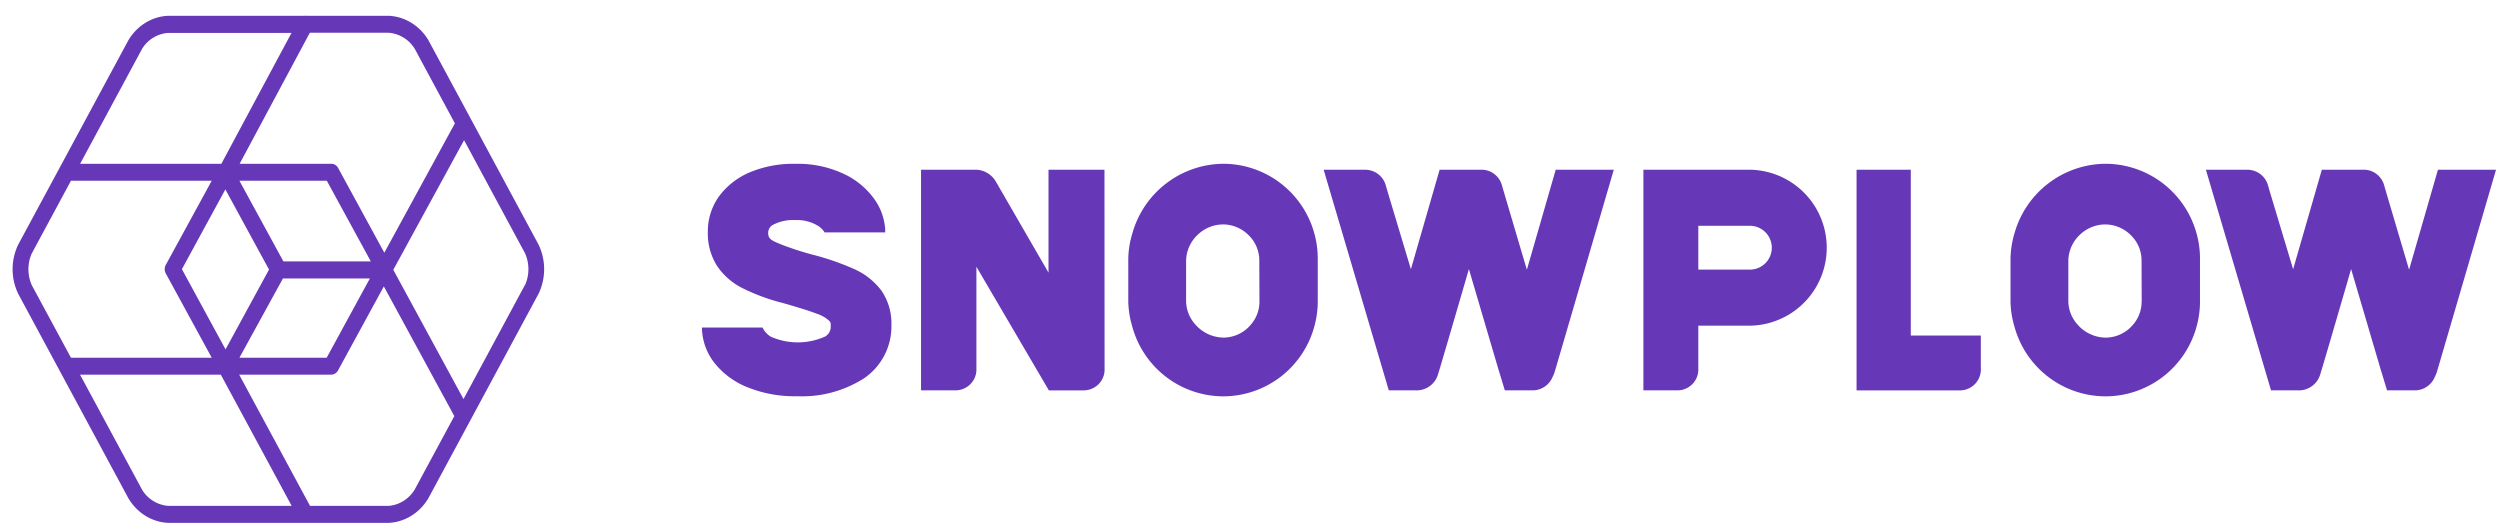 <svg xmlns="http://www.w3.org/2000/svg" width="151" height="32">
  <style>
    /* Light Mode (Default) */
    .bg { fill: #fff; }
    .logo_color { fill: #6638B8; }

    /* Dark Mode */
    @media (prefers-color-scheme: dark) {
      .logo_color { fill: #916CE7; }
    }

    /* Remove background in supported browsers */
    @media (prefers-color-scheme: no-preference) { .bg { fill: none; } }
    @media (prefers-color-scheme: light) { .bg { fill: none; } }
    @media (prefers-color-scheme: dark) { .bg { fill: none; } }
  </style>
  <path class="bg" d="M0 0h800v800H0z" />
  <path class="logo_color" fill-rule="evenodd" d="M32.533 14.782 25.871 2.419C25.344 1.544 24.452 1 23.48.954h-4.967a.446.446 0 0 0-.138 0h-8.227c-.973.044-1.864.593-2.39 1.47L1.095 14.783a3.436 3.436 0 0 0 0 2.954L7.76 30.105c.525.878 1.415 1.428 2.387 1.476h13.332c.973-.047 1.863-.598 2.389-1.476l6.665-12.37a3.436 3.436 0 0 0 0-2.953Zm-7.49-11.848 2.432 4.516-4.262 7.814-2.79-5.119a.472.472 0 0 0-.412-.253h-5.537l4.24-7.914h4.765a2.034 2.034 0 0 1 1.56.954l.003.002Zm-7.926 12.854-2.657-4.873h5.279l2.658 4.872h-5.28Zm-.868.494-2.626 4.82-2.636-4.843 2.625-4.819 2.637 4.842Zm.84.536h5.252l-2.61 4.79H14.46l2.63-4.79ZM8.592 2.934a2.02 2.02 0 0 1 1.555-.945h7.459L13.37 9.892H4.84l3.751-6.958ZM1.926 15.296l2.36-4.38h8.503l-2.775 5.083a.543.543 0 0 0 0 .518l2.775 5.09H4.286L1.923 17.23a2.363 2.363 0 0 1 0-1.93l.003-.004Zm8.22 15.257a2.036 2.036 0 0 1-1.559-.965l-3.752-6.957h8.503l4.278 7.922h-7.47Zm14.891-.965c-.354.56-.928.917-1.558.965h-4.754l-4.279-7.925h5.559c.169 0 .326-.097.411-.254l2.768-5.074 4.257 7.832-2.404 4.456Zm6.666-12.369-3.707 6.885-4.241-7.808 4.275-7.828 3.68 6.826c.275.61.275 1.32 0 1.93M73.909 9.892l.237.006a5.716 5.716 0 0 1 5.242 4.208c.135.489.204.994.204 1.502v2.617a5.606 5.606 0 0 1-.2 1.466 5.71 5.71 0 0 1-5.506 4.248 5.71 5.71 0 0 1-5.506-4.248 5.725 5.725 0 0 1-.232-1.466v-2.617c.013-.51.095-1.015.244-1.502a5.758 5.758 0 0 1 5.52-4.214h-.003Zm53.281 0 .238.006a5.72 5.72 0 0 1 5.246 4.209c.136.489.205.994.205 1.501v2.619a5.624 5.624 0 0 1-.197 1.465 5.711 5.711 0 0 1-5.509 4.247 5.713 5.713 0 0 1-5.51-4.247 5.554 5.554 0 0 1-.228-1.465v-2.619c.01-.509.09-1.014.236-1.501a5.757 5.757 0 0 1 5.521-4.215h-.002Zm-79.136.002a6.54 6.54 0 0 1 2.811.563 4.732 4.732 0 0 1 1.873 1.471 3.53 3.53 0 0 1 .727 1.91v.198h-3.662a1.18 1.18 0 0 0-.427-.414 2.42 2.42 0 0 0-1.322-.33 2.644 2.644 0 0 0-1.378.294.546.546 0 0 0-.272.551c0 .332.344.446.76.62.613.24 1.24.444 1.876.614.868.219 1.716.51 2.536.873a4.17 4.17 0 0 1 1.669 1.319c.412.61.62 1.335.596 2.071a3.787 3.787 0 0 1-1.674 3.229 6.948 6.948 0 0 1-4.025 1.069 7.554 7.554 0 0 1-2.922-.514 4.804 4.804 0 0 1-2.037-1.46 3.537 3.537 0 0 1-.784-2.058v-.073l.004-.044h3.654c.11.23.285.424.503.555a4.037 4.037 0 0 0 3.279-.012.688.688 0 0 0 .336-.646c0-.18 0-.209-.1-.31a2.031 2.031 0 0 0-.74-.421c-.449-.173-1.144-.39-2.066-.652a11.992 11.992 0 0 1-2.38-.872 4.028 4.028 0 0 1-1.577-1.36 3.672 3.672 0 0 1-.559-2.062 3.626 3.626 0 0 1 .687-2.159 4.463 4.463 0 0 1 1.905-1.459 6.814 6.814 0 0 1 2.709-.49Zm10.95.358c.46.034.876.284 1.12.673l3.206 5.543v-6.216h3.38l.006 12.016c.015.343-.111.676-.35.924-.24.247-.57.387-.916.387h-2.099l-4.376-7.467v6.276a1.257 1.257 0 0 1-.34.79 1.279 1.279 0 0 1-.921.4H55.63V10.253h3.372Zm56.408 0v10.015h4.23v1.937c.028.348-.088.692-.318.952-.231.26-.557.413-.902.423h-6.286V10.252h3.276Zm-9.718 0a4.71 4.71 0 0 1 0 9.419h-3.116v2.717a1.262 1.262 0 0 1-1.251 1.19h-2.066V10.253h6.433Zm-16.152 0c.57.025 1.055.43 1.188.99.074.254.68 2.304 1.344 4.549l.149.501 1.742-6.04h3.508l-1.662 5.692-.19.648c-.85 2.912-1.681 5.752-1.715 5.86-.035.11-.08.217-.131.32-.201.48-.662.795-1.176.806h-1.707l-.404-1.327-1.767-6-.235.81c-.809 2.78-1.582 5.42-1.622 5.522a1.345 1.345 0 0 1-1.351.995l-1.631-.003-3.933-13.322h2.485a1.293 1.293 0 0 1 1.28.986c.075.276.78 2.605 1.504 5.022l1.735-6.009h2.59Zm53.287 0c.57.025 1.054.43 1.188.99.073.254.679 2.304 1.344 4.549l.148.501 1.743-6.04h3.508s-3.498 11.975-3.568 12.2c-.035.11-.079.217-.131.32-.201.48-.662.795-1.176.806h-1.707l-.404-1.327-1.767-6-.235.81c-.808 2.78-1.582 5.42-1.622 5.522a1.345 1.345 0 0 1-1.351.995l-1.63-.003-3.933-13.322h2.485a1.294 1.294 0 0 1 1.279.986c.075.276.78 2.605 1.505 5.022l1.734-6.009h2.59Zm-15.66 3.304c-.582 0-1.14.228-1.557.636-.422.399-.668.951-.684 1.534v2.5c.016.514.215 1.004.56 1.382.43.493 1.048.778 1.7.785a2.177 2.177 0 0 0 1.649-.785c.333-.383.516-.873.516-1.381l.004-.001v-.314c-.002-.642-.007-1.797-.007-2.186a2.125 2.125 0 0 0-.661-1.534 2.198 2.198 0 0 0-1.52-.636Zm-53.285 0c-.58 0-1.138.228-1.555.635-.421.4-.669.951-.688 1.534v2.5c.018.514.218 1.004.564 1.381.431.493 1.05.778 1.703.785a2.173 2.173 0 0 0 1.646-.785c.332-.382.516-.873.516-1.38v-.315c-.002-.642-.008-1.797-.008-2.186a2.126 2.126 0 0 0-.66-1.534 2.195 2.195 0 0 0-1.518-.636Zm31.801.082h-3.107v2.647h3.123a1.323 1.323 0 1 0-.016-2.647Z" clip-rule="evenodd"/>
</svg>

